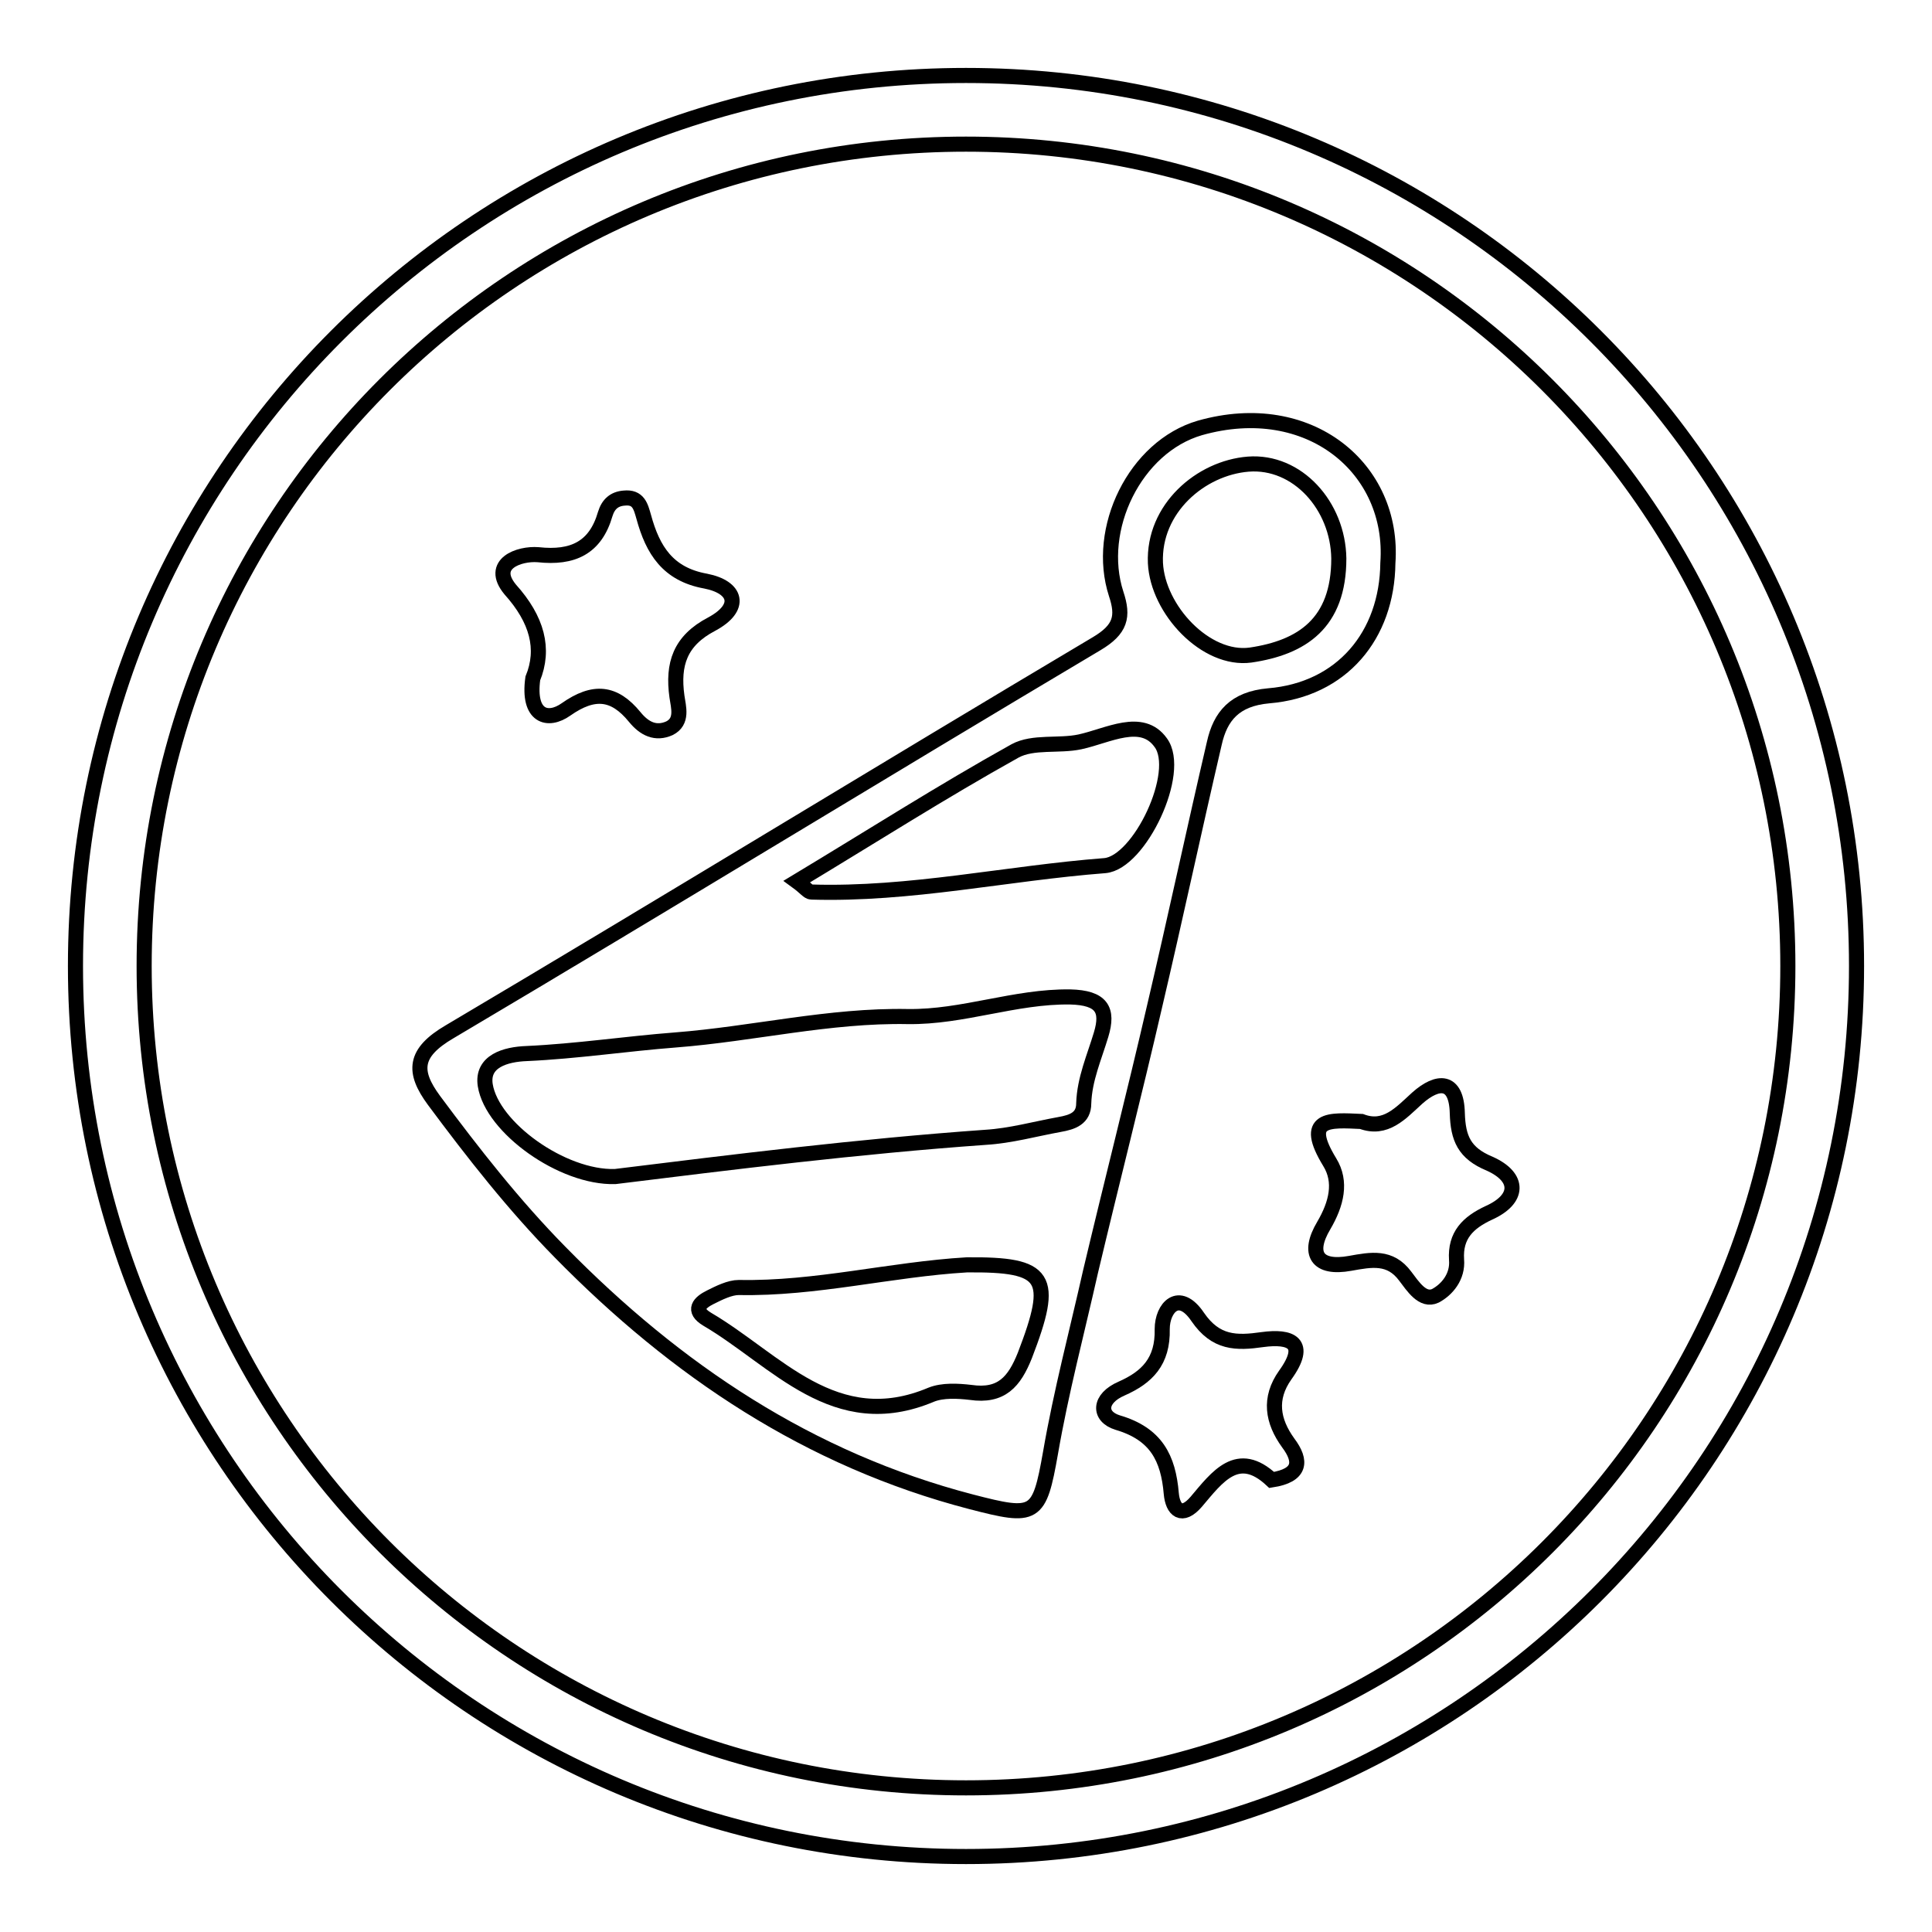 <?xml version="1.0" encoding="utf-8"?>
<!-- Svg Vector Icons : http://www.onlinewebfonts.com/icon -->
<!DOCTYPE svg PUBLIC "-//W3C//DTD SVG 1.1//EN" "http://www.w3.org/Graphics/SVG/1.1/DTD/svg11.dtd">
<svg version="1.1" xmlns="http://www.w3.org/2000/svg" xmlns:xlink="http://www.w3.org/1999/xlink" x="0px" y="0px" viewBox="0 0 256 256" enable-background="new 0 0 256 256" xml:space="preserve">
<g><g><path stroke-width="2" fill-opacity="0" stroke="#000000"  d="M128,10C62.8,10,10,62.8,10,128c0,65.2,52.8,118,118,118c65.2,0,118-52.8,118-118C246,62.8,193.2,10,128,10z M128,236.9c-60.2,0-108.9-48.8-108.9-108.9C19.1,67.8,67.8,19.1,128,19.1c60.2,0,108.9,48.8,108.9,108.9C236.9,188.2,188.2,236.9,128,236.9z"/><path stroke-width="2" fill-opacity="0" stroke="#000000"  d="M70.6,89.9c-0.7,5.1,2,5.8,4.4,4.1c3.7-2.6,6.4-2.3,9.1,1c1.3,1.6,2.8,2.3,4.6,1.5c1.8-0.9,1.2-2.8,1-4.2c-0.6-4.3,0.4-7.4,4.6-9.6c4.1-2.2,3.3-4.9-0.8-5.7c-5-0.9-7-4.1-8.2-8.5c-0.4-1.4-0.7-2.7-2.6-2.5c-1.3,0.1-2.1,0.8-2.5,2.1c-1.3,4.5-4.3,5.9-8.9,5.4c-2.5-0.2-6.5,1.2-3.7,4.6C71.2,82.1,72.2,86,70.6,89.9z"/><path stroke-width="2" fill-opacity="0" stroke="#000000"  d="M160.9,98.5c0.8-3.6,2.7-5.9,7.2-6.3c9.7-0.8,15.7-8,15.8-17.6c0.9-12.5-10.4-22-24.9-17.9c-8.6,2.5-13.9,13.4-11.1,22c1,3,0.6,4.7-2.6,6.6c-28.6,17-57,34.4-85.7,51.4c-4.8,2.8-4.9,5.3-2.1,9.1c5.2,7,10.6,13.9,16.7,20.1c15.4,15.7,33,27.5,54.5,33.1c8.5,2.2,9,2,10.5-6.5c1.4-8.1,3.5-16,5.3-24c2.8-11.8,5.8-23.5,8.5-35.2C155.7,121.8,158.2,110.1,160.9,98.5z M165.4,61.5c6.5-0.5,11.9,5.5,12,12.5c0,8.6-4.9,11.8-11.7,12.8c-5.9,0.8-12.3-6-12.6-12.2C152.8,67.4,159.1,62,165.4,61.5z M135.8,179.6c-1.4,3.5-3.1,5.5-7.2,4.9c-1.7-0.2-3.7-0.3-5.2,0.3c-12.8,5.4-20.5-4.6-29.7-10c-2-1.2-1-2.2,0.4-2.9c1.2-0.6,2.6-1.3,3.8-1.3c10.2,0.2,20.1-2.4,30.2-3C138.8,167.5,139.8,169.2,135.8,179.6z M145.9,137.1c-0.9,3-2.2,5.9-2.3,9.1c0,2-1.5,2.5-3.2,2.8c-3.3,0.6-6.5,1.5-9.8,1.7c-16.9,1.2-33.7,3.3-49.1,5.2c-7,0.2-16.3-6.5-17.2-12.1c-0.5-3.2,2.7-4.1,5.5-4.2c6.6-0.3,13.2-1.3,19.7-1.8c10.3-0.8,20.4-3.3,30.8-3.1c7.3,0.1,14.2-2.7,21.5-2.6C146,132.2,146.9,133.8,145.9,137.1z M146.4,114.7c-13,1-25.8,3.9-38.9,3.5c-0.4,0-0.8-0.6-1.9-1.4c9.8-5.9,19.2-11.9,28.9-17.3c2.4-1.3,5.8-0.6,8.6-1.2c3.7-0.8,8.2-3.4,10.7,0.1C156.7,102.3,151,114.3,146.4,114.7z"/><path stroke-width="2" fill-opacity="0" stroke="#000000"  d="M170.3,182.2c3.1-4.3,0.7-5.2-3-4.7c-3.5,0.5-6.2,0.5-8.6-3c-2.5-3.7-4.7-1.2-4.7,1.6c0.1,4.3-2,6.4-5.4,7.9c-3,1.3-3.1,3.7-0.5,4.5c5.1,1.5,6.7,4.7,7.1,9.4c0.2,2.2,1.4,3.3,3.3,1.1c2.8-3.3,5.5-7.1,10-2.9c3.9-0.6,4-2.5,2.2-4.9C168.6,188.3,168.1,185.3,170.3,182.2z"/><path stroke-width="2" fill-opacity="0" stroke="#000000"  d="M197.4,154.2c-3.4-1.4-4.2-3.4-4.3-6.7c-0.1-4.5-2.6-4.4-5.3-2c-2.2,2-4.2,4.3-7.4,3.1c-4.3-0.2-7.8-0.5-4.2,5.4c1.6,2.6,0.9,5.5-0.8,8.4c-2.2,3.7-0.9,5.8,3.5,5c2.8-0.5,5.3-1,7.3,1.7c1,1.3,2.3,3.4,4,2.6c1.5-0.8,3-2.5,2.8-4.8c-0.2-3.2,1.5-4.9,4.3-6.2C201.3,158.9,201.4,156,197.4,154.2z"/></g></g>
</svg>